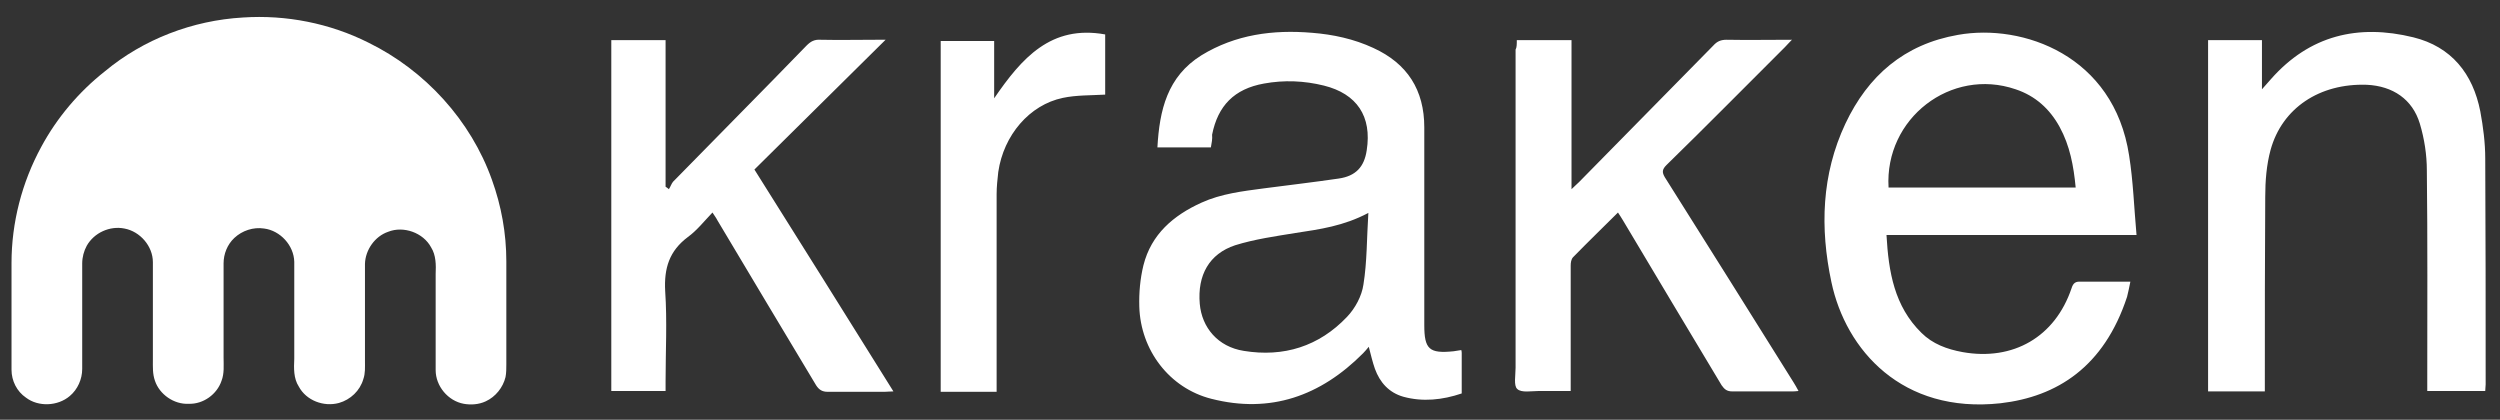 <svg width="137" height="23" viewBox="0 0 137 23" fill="none" xmlns="http://www.w3.org/2000/svg">
<rect x="0" y="0" width="137" height="23" fill="#333333" stroke="none"/>
<path d="M13.317 0.959C15.673 0.802 18.074 1.274 20.181 2.332C23.307 3.861 25.799 6.606 26.955 9.845C27.476 11.285 27.747 12.793 27.747 14.322V19.969C27.747 20.194 27.747 20.441 27.702 20.666C27.566 21.229 27.159 21.746 26.615 21.994C26.23 22.173 25.799 22.196 25.414 22.128C24.553 21.971 23.874 21.161 23.874 20.284C23.874 18.529 23.874 16.774 23.874 15.02C23.896 14.525 23.896 13.985 23.625 13.557C23.194 12.748 22.107 12.365 21.268 12.703C20.544 12.95 20.023 13.692 20 14.457C20 16.234 20 18.012 20 19.789C20 20.126 20.023 20.464 19.909 20.779C19.728 21.409 19.207 21.904 18.573 22.083C17.735 22.308 16.783 21.948 16.375 21.184C16.081 20.734 16.103 20.171 16.126 19.654C16.126 17.877 16.126 16.122 16.126 14.345C16.103 13.445 15.356 12.635 14.472 12.523C13.883 12.433 13.272 12.635 12.841 13.04C12.456 13.4 12.252 13.917 12.252 14.435V19.586C12.252 20.014 12.298 20.464 12.139 20.869C11.89 21.611 11.142 22.151 10.349 22.128C9.534 22.173 8.741 21.611 8.492 20.869C8.356 20.486 8.378 20.104 8.378 19.699C8.378 17.922 8.378 16.144 8.378 14.367C8.378 13.49 7.676 12.68 6.815 12.523C6.022 12.365 5.162 12.748 4.754 13.467C4.595 13.76 4.505 14.097 4.505 14.435V20.216C4.505 20.779 4.255 21.341 3.825 21.701C3.168 22.263 2.103 22.308 1.424 21.791C0.925 21.453 0.631 20.869 0.631 20.261V14.412C0.631 12.208 1.197 10.003 2.262 8.046C3.123 6.449 4.323 5.031 5.751 3.906C7.857 2.152 10.553 1.117 13.317 0.959Z" fill="white"/>
<path d="M66.356 8.079H63.426C63.539 6.037 63.967 4.198 65.837 3.031C67.708 1.887 69.758 1.618 71.899 1.797C73.048 1.887 74.198 2.134 75.257 2.627C77.127 3.48 78.051 4.938 78.051 6.979C78.051 10.591 78.051 14.203 78.051 17.815C78.051 19.138 78.322 19.385 79.651 19.25C79.786 19.228 79.944 19.206 80.079 19.183C80.102 19.25 80.102 19.318 80.102 19.363V21.561C79.043 21.92 77.961 22.032 76.902 21.741C76.113 21.516 75.617 20.955 75.347 20.215C75.212 19.834 75.122 19.43 75.009 19.004C74.896 19.138 74.806 19.25 74.693 19.363C72.372 21.696 69.623 22.683 66.378 21.853C64.079 21.269 62.502 19.183 62.434 16.805C62.412 16.043 62.48 15.28 62.66 14.539C63.088 12.835 64.305 11.803 65.837 11.107C66.919 10.614 68.091 10.479 69.263 10.322C70.637 10.143 71.989 9.985 73.364 9.784C74.288 9.649 74.761 9.155 74.896 8.236C75.189 6.374 74.355 5.14 72.553 4.691C71.471 4.422 70.367 4.377 69.263 4.579C67.64 4.871 66.739 5.79 66.423 7.383C66.446 7.608 66.401 7.832 66.356 8.079ZM74.986 11.668C73.634 12.386 72.327 12.565 70.998 12.767C69.894 12.947 68.767 13.104 67.685 13.44C66.265 13.911 65.612 15.078 65.747 16.648C65.86 17.949 66.739 19.004 68.158 19.228C70.344 19.587 72.282 18.981 73.815 17.366C74.265 16.895 74.626 16.222 74.716 15.594C74.919 14.338 74.896 13.059 74.986 11.668ZM116.744 15.437C116.676 15.751 116.631 16.02 116.563 16.267C115.301 20.103 112.732 21.741 109.623 22.099C104.237 22.683 101.149 19.183 100.361 15.459C99.73 12.498 99.82 9.559 101.127 6.778C102.366 4.153 104.349 2.425 107.302 1.91C110.84 1.281 115.842 3.031 116.676 8.527C116.901 9.941 116.947 11.399 117.082 12.879H103.38C103.493 14.898 103.809 16.783 105.296 18.241C105.904 18.847 106.693 19.138 107.549 19.295C110.321 19.789 112.62 18.465 113.521 15.796C113.611 15.504 113.747 15.414 114.039 15.437C114.918 15.437 115.797 15.437 116.744 15.437ZM103.493 10.277H113.747C113.634 9.088 113.431 7.989 112.868 6.957C112.327 5.97 111.538 5.252 110.456 4.893C106.918 3.682 103.268 6.486 103.493 10.277ZM124.113 21.449H121.003V2.201H123.955V4.893C124.18 4.646 124.315 4.489 124.451 4.332C126.569 1.932 129.228 1.304 132.248 2.044C134.343 2.56 135.515 4.041 135.921 6.105C136.079 6.957 136.191 7.832 136.191 8.684C136.214 12.812 136.214 16.94 136.214 21.067C136.214 21.18 136.191 21.292 136.191 21.426H133.014V20.91C133.014 17.052 133.036 13.193 132.991 9.335C132.991 8.482 132.856 7.608 132.608 6.778C132.203 5.432 131.121 4.714 129.701 4.646C127.11 4.557 125.059 5.925 124.428 8.213C124.203 9.043 124.135 9.918 124.135 10.793C124.113 14.181 124.113 17.546 124.113 20.888V21.449ZM83.121 2.201H86.119V10.367C86.299 10.187 86.412 10.098 86.524 9.985C88.981 7.495 91.437 4.983 93.893 2.493C94.096 2.268 94.299 2.179 94.614 2.179C95.764 2.201 96.936 2.179 98.197 2.179C98.017 2.358 97.927 2.47 97.814 2.583C95.651 4.736 93.51 6.912 91.324 9.043C91.076 9.29 91.076 9.447 91.234 9.716C93.6 13.463 95.944 17.209 98.288 20.955C98.378 21.09 98.445 21.224 98.558 21.426C98.4 21.449 98.287 21.449 98.152 21.449C97.071 21.449 96.011 21.449 94.93 21.449C94.637 21.449 94.502 21.337 94.344 21.112C92.541 18.106 90.738 15.1 88.936 12.072C88.845 11.937 88.778 11.803 88.665 11.646C87.831 12.476 87.02 13.261 86.209 14.091C86.096 14.203 86.074 14.405 86.074 14.562C86.074 16.671 86.074 18.779 86.074 20.888V21.426C85.488 21.426 84.902 21.426 84.338 21.426C83.933 21.426 83.369 21.539 83.144 21.314C82.941 21.135 83.054 20.552 83.054 20.148V2.717C83.121 2.605 83.121 2.425 83.121 2.201ZM48.53 2.179C46.097 4.579 43.73 6.935 41.342 9.29C43.911 13.373 46.412 17.366 48.959 21.449C48.756 21.449 48.62 21.471 48.485 21.471C47.449 21.471 46.389 21.471 45.353 21.471C45.06 21.471 44.88 21.359 44.722 21.112C42.919 18.106 41.116 15.1 39.313 12.072C39.246 11.937 39.156 11.825 39.043 11.646C38.592 12.117 38.187 12.633 37.691 12.992C36.677 13.754 36.384 14.697 36.452 15.953C36.564 17.59 36.474 19.25 36.474 20.888V21.426H33.499V2.201H36.474V10.232C36.542 10.277 36.609 10.322 36.654 10.367C36.745 10.232 36.79 10.075 36.88 9.963C39.313 7.473 41.77 5.005 44.204 2.493C44.429 2.268 44.632 2.156 44.97 2.179C45.984 2.201 46.998 2.179 48.012 2.179C48.17 2.179 48.305 2.179 48.53 2.179ZM54.48 5.387C55.989 3.188 57.589 1.349 60.564 1.887V5.185C59.775 5.23 58.987 5.207 58.243 5.364C56.418 5.746 54.998 7.406 54.705 9.425C54.66 9.828 54.615 10.232 54.615 10.636C54.615 14.068 54.615 17.501 54.615 20.933V21.471H51.55V2.246H54.48C54.48 3.256 54.48 4.265 54.48 5.387Z" fill="white"/>
</svg>
